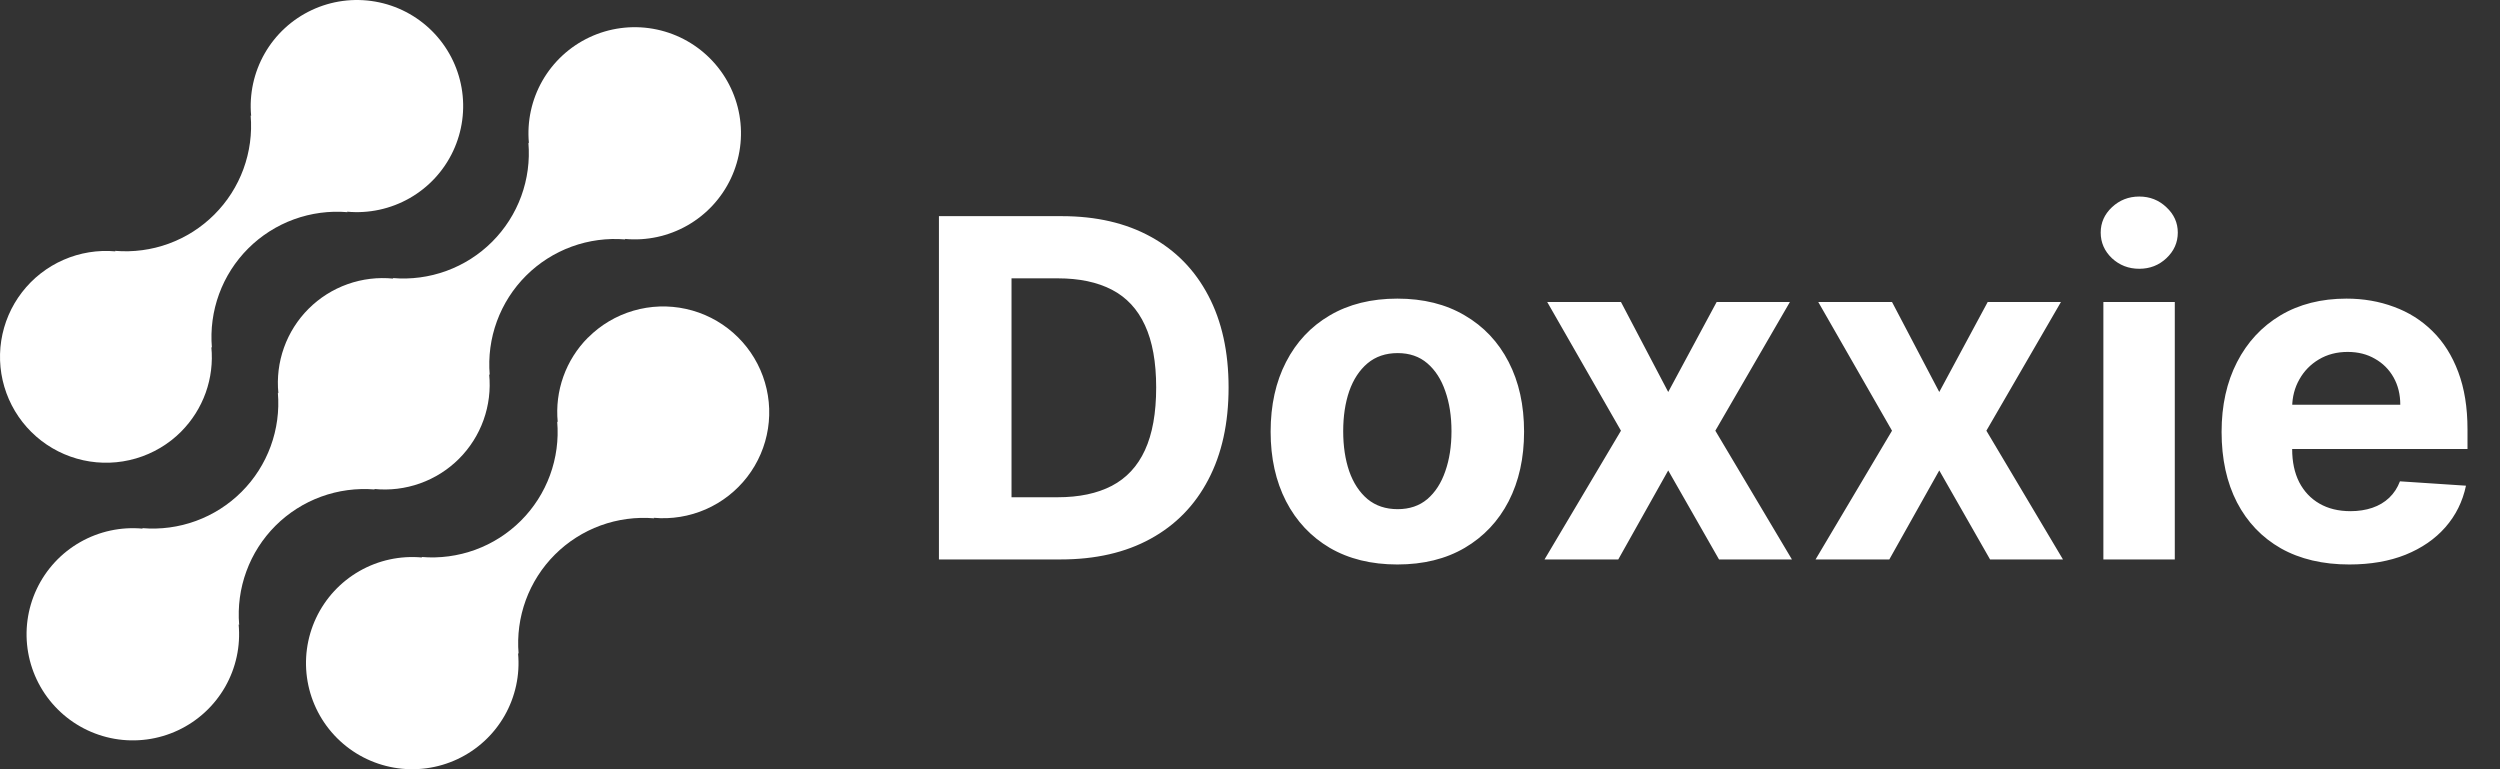 <svg width="143" height="44" viewBox="0 0 143 44" fill="none" xmlns="http://www.w3.org/2000/svg">
<rect x="0" y="0" width="143" height="44" fill="#333333" stroke="none"/>
<path d="M33.631 19.311C33.004 19.94 32.525 20.699 32.226 21.534C31.927 22.37 31.816 23.261 31.902 24.143L31.872 24.114C31.96 25.153 31.82 26.199 31.461 27.178C31.102 28.158 30.534 29.047 29.795 29.785C29.056 30.522 28.165 31.09 27.184 31.448C26.203 31.806 25.155 31.947 24.115 31.859L24.144 31.889C22.899 31.773 21.649 32.043 20.563 32.663C19.477 33.283 18.61 34.222 18.078 35.352C17.547 36.483 17.378 37.749 17.594 38.979C17.81 40.209 18.4 41.342 19.285 42.224C20.169 43.107 21.305 43.695 22.537 43.91C23.769 44.124 25.037 43.954 26.169 43.422C27.3 42.891 28.24 42.024 28.86 40.94C29.48 39.855 29.75 38.606 29.633 37.363L29.664 37.393C29.576 36.354 29.717 35.308 30.075 34.328C30.434 33.349 31.003 32.459 31.741 31.722C32.48 30.984 33.371 30.417 34.352 30.058C35.333 29.7 36.381 29.56 37.422 29.648L37.39 29.618C38.407 29.709 39.431 29.543 40.367 29.134C41.302 28.725 42.119 28.087 42.742 27.279C43.365 26.471 43.773 25.519 43.929 24.512C44.086 23.504 43.984 22.473 43.635 21.515C43.286 20.557 42.7 19.702 41.932 19.03C41.164 18.358 40.239 17.89 39.242 17.671C38.245 17.451 37.208 17.486 36.228 17.772C35.248 18.059 34.356 18.588 33.636 19.311H33.631Z" fill="white"/>
<path d="M21.439 27.998L21.407 27.969C22.292 28.058 23.186 27.949 24.023 27.651C24.861 27.353 25.622 26.873 26.251 26.246C26.88 25.618 27.361 24.859 27.66 24.023C27.959 23.187 28.069 22.295 27.98 21.412L28.012 21.441C27.924 20.402 28.064 19.356 28.423 18.377C28.782 17.397 29.35 16.508 30.089 15.77C30.828 15.033 31.718 14.465 32.699 14.107C33.681 13.748 34.728 13.608 35.769 13.696L35.738 13.666C36.983 13.783 38.234 13.514 39.32 12.894C40.406 12.275 41.275 11.336 41.807 10.206C42.339 9.076 42.509 7.81 42.294 6.58C42.079 5.35 41.489 4.216 40.604 3.333C39.72 2.45 38.584 1.861 37.352 1.646C36.12 1.431 34.852 1.601 33.72 2.132C32.588 2.664 31.648 3.531 31.027 4.615C30.407 5.699 30.137 6.948 30.254 8.192L30.224 8.16C30.312 9.2 30.172 10.246 29.814 11.225C29.455 12.205 28.886 13.095 28.148 13.832C27.409 14.57 26.518 15.137 25.537 15.495C24.555 15.854 23.508 15.993 22.467 15.905L22.497 15.937C21.612 15.848 20.718 15.956 19.881 16.254C19.043 16.552 18.282 17.032 17.653 17.66C17.024 18.287 16.543 19.047 16.244 19.883C15.945 20.719 15.835 21.61 15.924 22.494L15.894 22.464C15.982 23.503 15.841 24.549 15.482 25.529C15.123 26.508 14.555 27.398 13.816 28.135C13.078 28.872 12.187 29.44 11.206 29.798C10.225 30.157 9.177 30.297 8.137 30.209L8.166 30.239C6.921 30.122 5.67 30.392 4.584 31.011C3.498 31.63 2.629 32.569 2.097 33.699C1.565 34.829 1.395 36.096 1.61 37.326C1.825 38.556 2.416 39.69 3.3 40.572C4.184 41.456 5.32 42.045 6.552 42.26C7.784 42.474 9.053 42.305 10.184 41.773C11.316 41.242 12.256 40.375 12.877 39.291C13.497 38.206 13.767 36.957 13.65 35.714L13.681 35.744C13.593 34.704 13.734 33.658 14.093 32.679C14.451 31.699 15.02 30.81 15.758 30.072C16.497 29.335 17.388 28.767 18.369 28.409C19.35 28.051 20.398 27.911 21.439 27.998Z" fill="white"/>
<path d="M10.362 24.686C10.988 24.057 11.468 23.297 11.767 22.462C12.065 21.627 12.175 20.736 12.089 19.853L12.12 19.883C12.033 18.843 12.173 17.797 12.532 16.817C12.891 15.837 13.46 14.948 14.199 14.21C14.938 13.473 15.829 12.905 16.811 12.547C17.792 12.189 18.84 12.049 19.881 12.137L19.85 12.108C21.095 12.224 22.345 11.954 23.431 11.335C24.517 10.716 25.384 9.778 25.916 8.648C26.448 7.518 26.618 6.252 26.403 5.023C26.188 3.793 25.598 2.66 24.714 1.777C23.83 0.894 22.694 0.305 21.463 0.091C20.231 -0.124 18.963 0.045 17.832 0.576C16.7 1.107 15.76 1.974 15.14 3.058C14.52 4.142 14.25 5.39 14.366 6.633L14.337 6.603C14.425 7.643 14.284 8.688 13.925 9.668C13.566 10.648 12.998 11.537 12.259 12.274C11.521 13.012 10.63 13.58 9.649 13.938C8.668 14.296 7.62 14.436 6.579 14.348L6.609 14.378C5.592 14.287 4.568 14.454 3.633 14.863C2.697 15.272 1.88 15.91 1.258 16.718C0.635 17.526 0.227 18.479 0.071 19.486C-0.085 20.494 0.017 21.524 0.366 22.482C0.715 23.44 1.301 24.295 2.069 24.967C2.837 25.639 3.762 26.106 4.759 26.326C5.756 26.546 6.793 26.511 7.773 26.224C8.753 25.937 9.645 25.408 10.365 24.686H10.362Z" fill="white"/>
<path d="M60.668 32H53.707V12.364H60.726C62.701 12.364 64.401 12.757 65.826 13.543C67.252 14.323 68.348 15.445 69.115 16.908C69.889 18.372 70.275 20.124 70.275 22.163C70.275 24.208 69.889 25.966 69.115 27.436C68.348 28.906 67.246 30.034 65.807 30.821C64.376 31.607 62.662 32 60.668 32ZM57.859 28.443H60.495C61.723 28.443 62.755 28.226 63.593 27.791C64.436 27.35 65.069 26.669 65.491 25.749C65.919 24.822 66.133 23.626 66.133 22.163C66.133 20.712 65.919 19.526 65.491 18.605C65.069 17.685 64.439 17.008 63.602 16.573C62.765 16.138 61.732 15.921 60.505 15.921H57.859V28.443ZM79.928 32.288C78.439 32.288 77.151 31.971 76.064 31.338C74.984 30.699 74.15 29.811 73.562 28.673C72.974 27.529 72.68 26.202 72.68 24.694C72.68 23.173 72.974 21.843 73.562 20.705C74.15 19.561 74.984 18.673 76.064 18.04C77.151 17.401 78.439 17.081 79.928 17.081C81.418 17.081 82.702 17.401 83.782 18.04C84.869 18.673 85.707 19.561 86.295 20.705C86.883 21.843 87.177 23.173 87.177 24.694C87.177 26.202 86.883 27.529 86.295 28.673C85.707 29.811 84.869 30.699 83.782 31.338C82.702 31.971 81.418 32.288 79.928 32.288ZM79.947 29.124C80.625 29.124 81.191 28.932 81.644 28.548C82.098 28.158 82.44 27.628 82.67 26.957C82.907 26.285 83.025 25.522 83.025 24.665C83.025 23.809 82.907 23.045 82.67 22.374C82.44 21.702 82.098 21.172 81.644 20.782C81.191 20.392 80.625 20.197 79.947 20.197C79.263 20.197 78.688 20.392 78.222 20.782C77.761 21.172 77.413 21.702 77.176 22.374C76.946 23.045 76.831 23.809 76.831 24.665C76.831 25.522 76.946 26.285 77.176 26.957C77.413 27.628 77.761 28.158 78.222 28.548C78.688 28.932 79.263 29.124 79.947 29.124ZM92.719 17.273L95.422 22.422L98.193 17.273H102.383L98.117 24.636L102.498 32H98.328L95.422 26.909L92.565 32H88.347L92.719 24.636L88.5 17.273H92.719ZM108.223 17.273L110.926 22.422L113.697 17.273H117.887L113.621 24.636L118.002 32H113.832L110.926 26.909L108.069 32H103.85L108.223 24.636L104.004 17.273H108.223ZM120.313 32V17.273H124.398V32H120.313ZM122.365 15.374C121.758 15.374 121.237 15.173 120.802 14.77C120.374 14.361 120.16 13.872 120.16 13.303C120.16 12.741 120.374 12.258 120.802 11.855C121.237 11.446 121.758 11.242 122.365 11.242C122.972 11.242 123.49 11.446 123.918 11.855C124.353 12.258 124.57 12.741 124.57 13.303C124.57 13.872 124.353 14.361 123.918 14.77C123.49 15.173 122.972 15.374 122.365 15.374ZM134.381 32.288C132.866 32.288 131.562 31.981 130.469 31.367C129.383 30.747 128.545 29.871 127.957 28.74C127.369 27.602 127.075 26.257 127.075 24.703C127.075 23.189 127.369 21.859 127.957 20.715C128.545 19.571 129.373 18.679 130.44 18.04C131.514 17.401 132.774 17.081 134.218 17.081C135.19 17.081 136.094 17.238 136.932 17.551C137.775 17.858 138.51 18.321 139.137 18.941C139.77 19.561 140.262 20.341 140.613 21.28C140.965 22.214 141.141 23.307 141.141 24.56V25.681H128.705V23.15H137.296C137.296 22.562 137.168 22.041 136.912 21.587C136.657 21.134 136.302 20.779 135.848 20.523C135.401 20.261 134.88 20.13 134.285 20.13C133.665 20.13 133.116 20.274 132.636 20.561C132.163 20.843 131.792 21.223 131.524 21.702C131.255 22.175 131.118 22.703 131.112 23.284V25.691C131.112 26.42 131.246 27.049 131.514 27.58C131.789 28.11 132.176 28.52 132.674 28.807C133.173 29.095 133.764 29.239 134.448 29.239C134.902 29.239 135.318 29.175 135.695 29.047C136.072 28.919 136.395 28.727 136.663 28.472C136.932 28.216 137.136 27.903 137.277 27.532L141.054 27.781C140.863 28.689 140.47 29.482 139.875 30.159C139.287 30.83 138.526 31.354 137.593 31.732C136.666 32.102 135.596 32.288 134.381 32.288Z" fill="white"/>
</svg>
